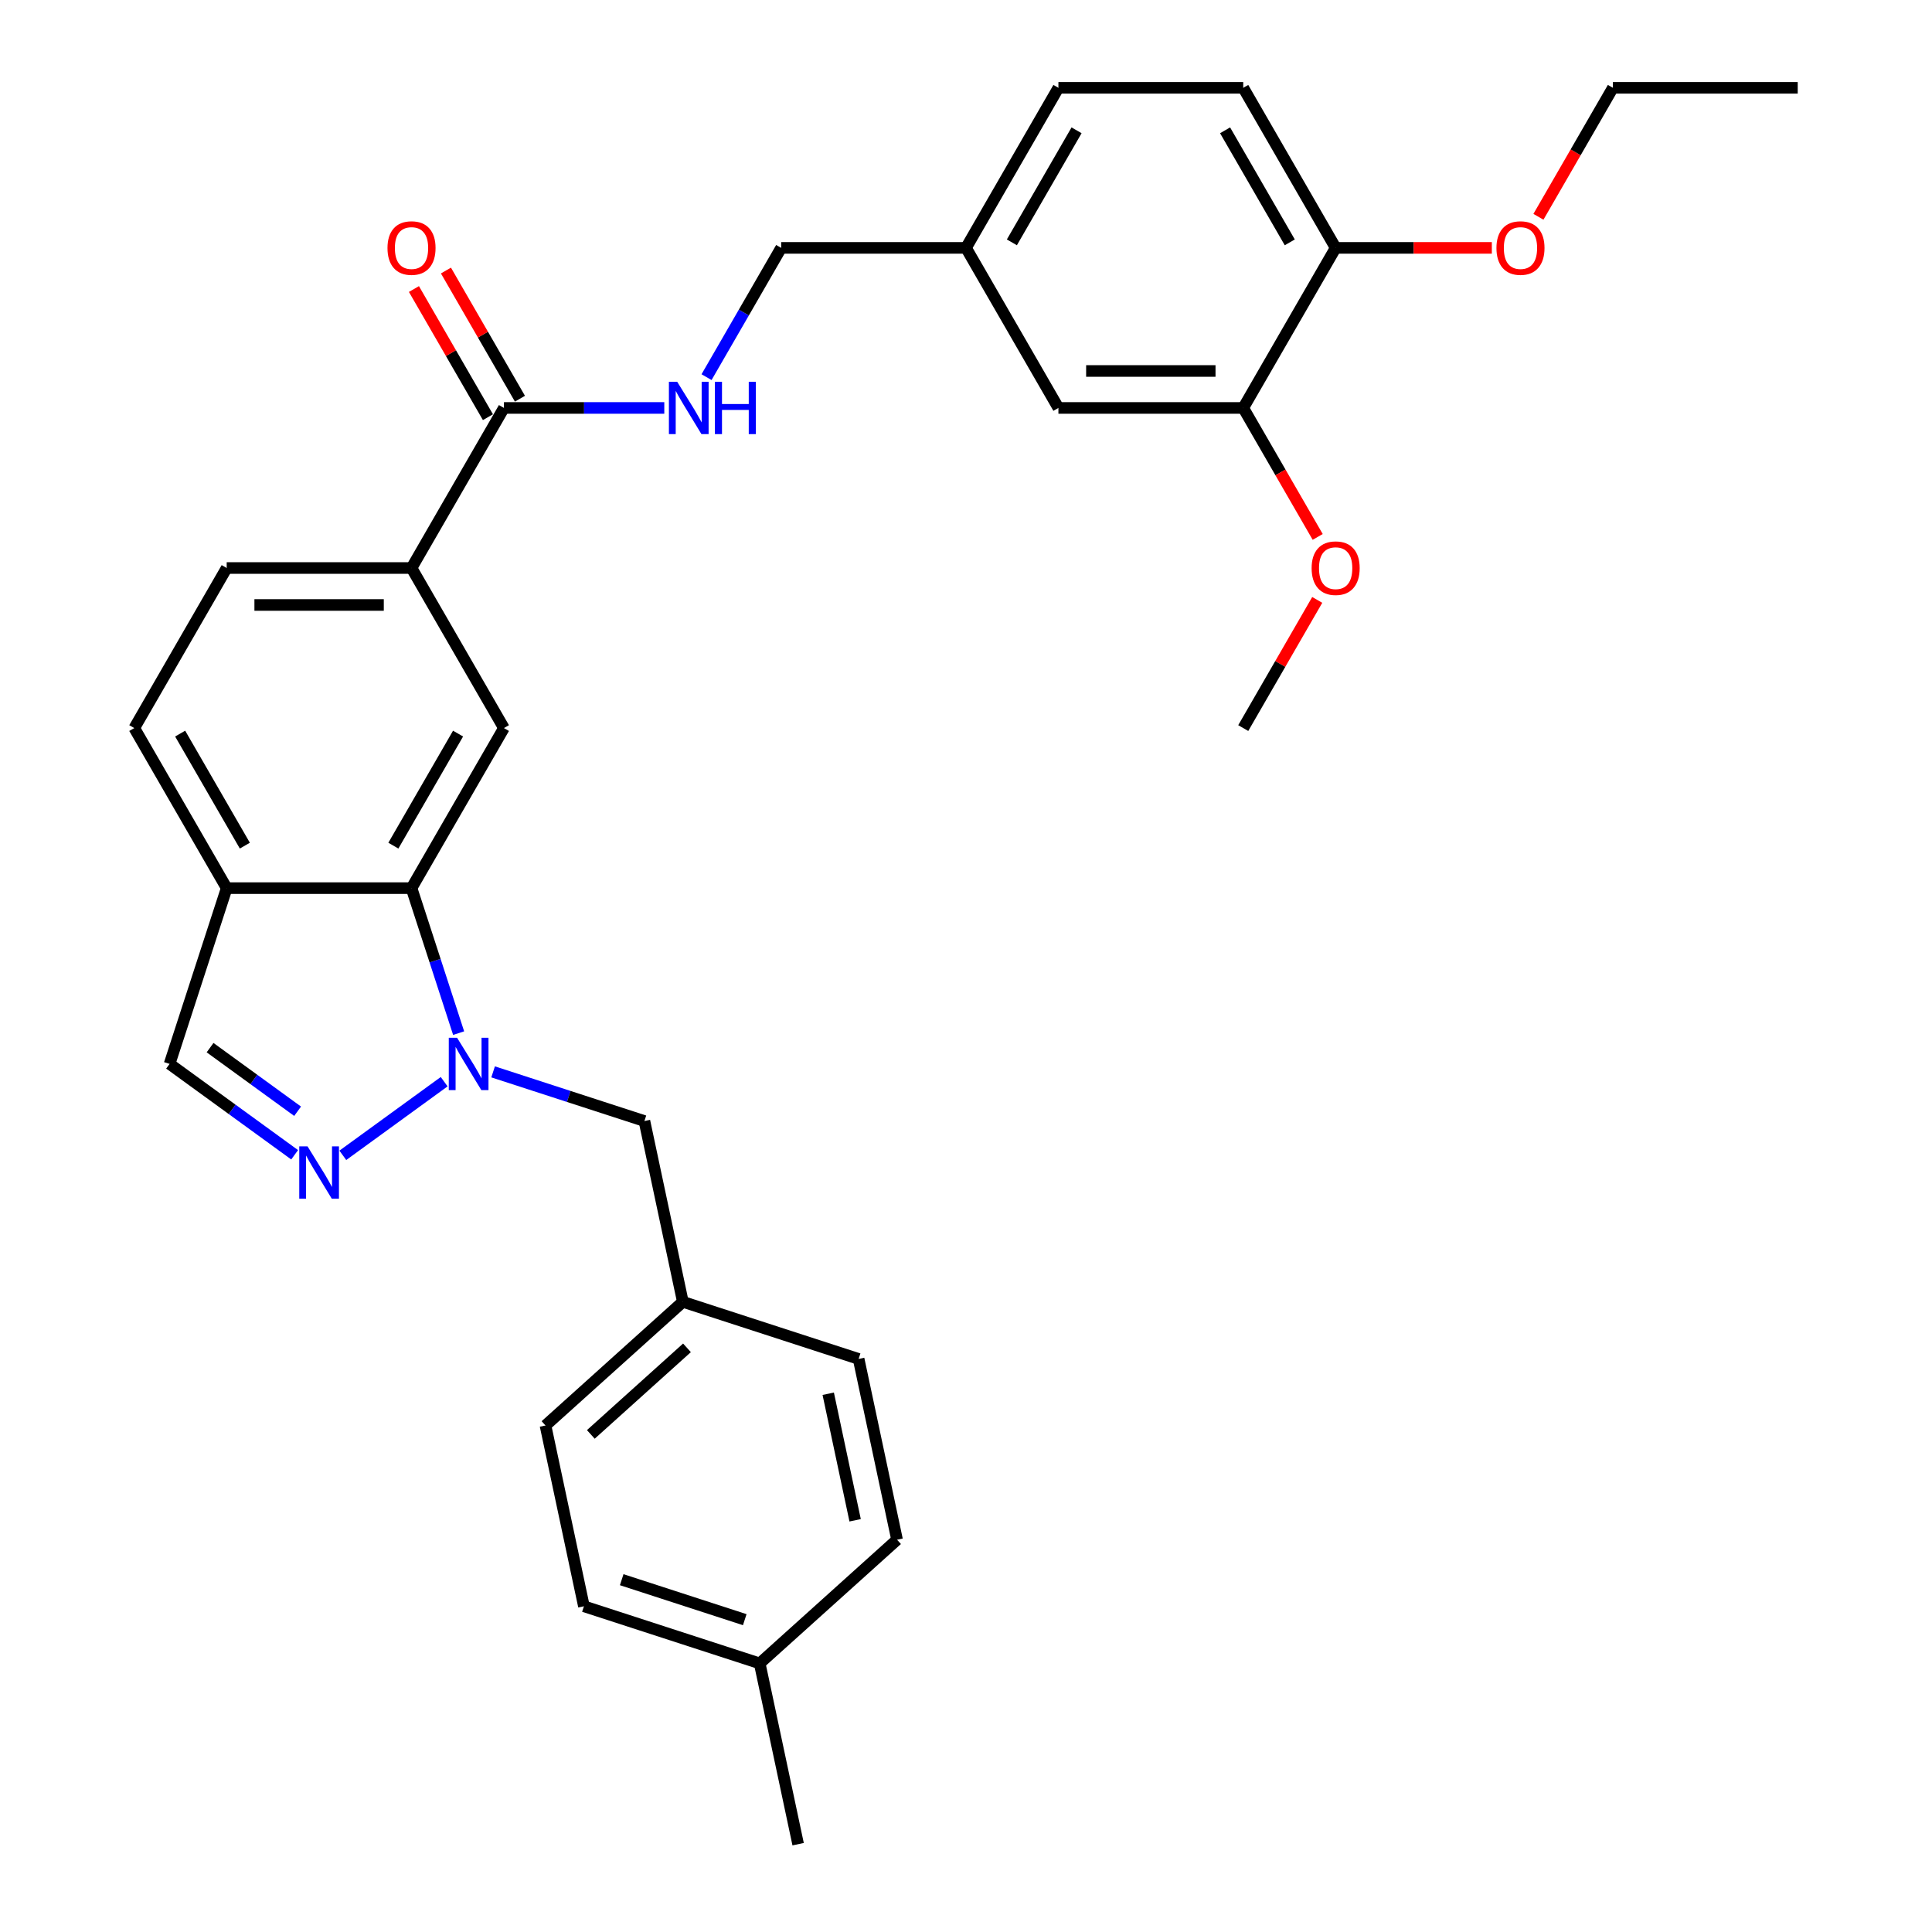 <?xml version='1.0' encoding='iso-8859-1'?>
<svg version='1.1' baseProfile='full'
              xmlns='http://www.w3.org/2000/svg'
                      xmlns:rdkit='http://www.rdkit.org/xml'
                      xmlns:xlink='http://www.w3.org/1999/xlink'
                  xml:space='preserve'
width='1000px' height='1000px' viewBox='0 0 1000 1000'>
<!-- END OF HEADER -->
<rect style='opacity:1.0;fill:#FFFFFF;stroke:none' width='1000' height='1000' x='0' y='0'> </rect>
<path class='bond-0' d='M 229.899,559.885 L 177.445,597.995' style='fill:none;fill-rule:evenodd;stroke:#0000FF;stroke-width:6px;stroke-linecap:butt;stroke-linejoin:miter;stroke-opacity:1' />
<path class='bond-1' d='M 237.387,534.745 L 225.195,497.222' style='fill:none;fill-rule:evenodd;stroke:#0000FF;stroke-width:6px;stroke-linecap:butt;stroke-linejoin:miter;stroke-opacity:1' />
<path class='bond-1' d='M 225.195,497.222 L 213.003,459.699' style='fill:none;fill-rule:evenodd;stroke:#000000;stroke-width:6px;stroke-linecap:butt;stroke-linejoin:miter;stroke-opacity:1' />
<path class='bond-8' d='M 255.231,554.798 L 294.39,567.521' style='fill:none;fill-rule:evenodd;stroke:#0000FF;stroke-width:6px;stroke-linecap:butt;stroke-linejoin:miter;stroke-opacity:1' />
<path class='bond-8' d='M 294.39,567.521 L 333.549,580.245' style='fill:none;fill-rule:evenodd;stroke:#000000;stroke-width:6px;stroke-linecap:butt;stroke-linejoin:miter;stroke-opacity:1' />
<path class='bond-6' d='M 152.504,597.711 L 120.139,574.197' style='fill:none;fill-rule:evenodd;stroke:#0000FF;stroke-width:6px;stroke-linecap:butt;stroke-linejoin:miter;stroke-opacity:1' />
<path class='bond-6' d='M 120.139,574.197 L 87.775,550.683' style='fill:none;fill-rule:evenodd;stroke:#000000;stroke-width:6px;stroke-linecap:butt;stroke-linejoin:miter;stroke-opacity:1' />
<path class='bond-6' d='M 154.041,575.178 L 131.386,558.718' style='fill:none;fill-rule:evenodd;stroke:#0000FF;stroke-width:6px;stroke-linecap:butt;stroke-linejoin:miter;stroke-opacity:1' />
<path class='bond-6' d='M 131.386,558.718 L 108.731,542.258' style='fill:none;fill-rule:evenodd;stroke:#000000;stroke-width:6px;stroke-linecap:butt;stroke-linejoin:miter;stroke-opacity:1' />
<path class='bond-2' d='M 213.003,459.699 L 260.836,376.85' style='fill:none;fill-rule:evenodd;stroke:#000000;stroke-width:6px;stroke-linecap:butt;stroke-linejoin:miter;stroke-opacity:1' />
<path class='bond-2' d='M 203.608,437.705 L 237.091,379.711' style='fill:none;fill-rule:evenodd;stroke:#000000;stroke-width:6px;stroke-linecap:butt;stroke-linejoin:miter;stroke-opacity:1' />
<path class='bond-4' d='M 213.003,459.699 L 117.337,459.699' style='fill:none;fill-rule:evenodd;stroke:#000000;stroke-width:6px;stroke-linecap:butt;stroke-linejoin:miter;stroke-opacity:1' />
<path class='bond-5' d='M 260.836,376.85 L 213.003,294.001' style='fill:none;fill-rule:evenodd;stroke:#000000;stroke-width:6px;stroke-linecap:butt;stroke-linejoin:miter;stroke-opacity:1' />
<path class='bond-3' d='M 260.836,211.152 L 213.003,294.001' style='fill:none;fill-rule:evenodd;stroke:#000000;stroke-width:6px;stroke-linecap:butt;stroke-linejoin:miter;stroke-opacity:1' />
<path class='bond-7' d='M 260.836,211.152 L 302.336,211.152' style='fill:none;fill-rule:evenodd;stroke:#000000;stroke-width:6px;stroke-linecap:butt;stroke-linejoin:miter;stroke-opacity:1' />
<path class='bond-7' d='M 302.336,211.152 L 343.835,211.152' style='fill:none;fill-rule:evenodd;stroke:#0000FF;stroke-width:6px;stroke-linecap:butt;stroke-linejoin:miter;stroke-opacity:1' />
<path class='bond-11' d='M 269.121,206.369 L 249.971,173.201' style='fill:none;fill-rule:evenodd;stroke:#000000;stroke-width:6px;stroke-linecap:butt;stroke-linejoin:miter;stroke-opacity:1' />
<path class='bond-11' d='M 249.971,173.201 L 230.821,140.032' style='fill:none;fill-rule:evenodd;stroke:#FF0000;stroke-width:6px;stroke-linecap:butt;stroke-linejoin:miter;stroke-opacity:1' />
<path class='bond-11' d='M 252.551,215.936 L 233.401,182.767' style='fill:none;fill-rule:evenodd;stroke:#000000;stroke-width:6px;stroke-linecap:butt;stroke-linejoin:miter;stroke-opacity:1' />
<path class='bond-11' d='M 233.401,182.767 L 214.251,149.599' style='fill:none;fill-rule:evenodd;stroke:#FF0000;stroke-width:6px;stroke-linecap:butt;stroke-linejoin:miter;stroke-opacity:1' />
<path class='bond-13' d='M 117.337,459.699 L 69.504,376.85' style='fill:none;fill-rule:evenodd;stroke:#000000;stroke-width:6px;stroke-linecap:butt;stroke-linejoin:miter;stroke-opacity:1' />
<path class='bond-13' d='M 126.732,437.705 L 93.249,379.711' style='fill:none;fill-rule:evenodd;stroke:#000000;stroke-width:6px;stroke-linecap:butt;stroke-linejoin:miter;stroke-opacity:1' />
<path class='bond-31' d='M 117.337,459.699 L 87.775,550.683' style='fill:none;fill-rule:evenodd;stroke:#000000;stroke-width:6px;stroke-linecap:butt;stroke-linejoin:miter;stroke-opacity:1' />
<path class='bond-33' d='M 213.003,294.001 L 117.337,294.001' style='fill:none;fill-rule:evenodd;stroke:#000000;stroke-width:6px;stroke-linecap:butt;stroke-linejoin:miter;stroke-opacity:1' />
<path class='bond-33' d='M 198.653,313.134 L 131.687,313.134' style='fill:none;fill-rule:evenodd;stroke:#000000;stroke-width:6px;stroke-linecap:butt;stroke-linejoin:miter;stroke-opacity:1' />
<path class='bond-18' d='M 365.703,195.214 L 385.019,161.759' style='fill:none;fill-rule:evenodd;stroke:#0000FF;stroke-width:6px;stroke-linecap:butt;stroke-linejoin:miter;stroke-opacity:1' />
<path class='bond-18' d='M 385.019,161.759 L 404.334,128.303' style='fill:none;fill-rule:evenodd;stroke:#000000;stroke-width:6px;stroke-linecap:butt;stroke-linejoin:miter;stroke-opacity:1' />
<path class='bond-16' d='M 333.549,580.245 L 353.439,673.82' style='fill:none;fill-rule:evenodd;stroke:#000000;stroke-width:6px;stroke-linecap:butt;stroke-linejoin:miter;stroke-opacity:1' />
<path class='bond-9' d='M 643.499,211.152 L 547.833,211.152' style='fill:none;fill-rule:evenodd;stroke:#000000;stroke-width:6px;stroke-linecap:butt;stroke-linejoin:miter;stroke-opacity:1' />
<path class='bond-9' d='M 629.149,192.019 L 562.183,192.019' style='fill:none;fill-rule:evenodd;stroke:#000000;stroke-width:6px;stroke-linecap:butt;stroke-linejoin:miter;stroke-opacity:1' />
<path class='bond-20' d='M 643.499,211.152 L 662.77,244.531' style='fill:none;fill-rule:evenodd;stroke:#000000;stroke-width:6px;stroke-linecap:butt;stroke-linejoin:miter;stroke-opacity:1' />
<path class='bond-20' d='M 662.77,244.531 L 682.041,277.91' style='fill:none;fill-rule:evenodd;stroke:#FF0000;stroke-width:6px;stroke-linecap:butt;stroke-linejoin:miter;stroke-opacity:1' />
<path class='bond-34' d='M 643.499,211.152 L 691.331,128.303' style='fill:none;fill-rule:evenodd;stroke:#000000;stroke-width:6px;stroke-linecap:butt;stroke-linejoin:miter;stroke-opacity:1' />
<path class='bond-10' d='M 691.331,128.303 L 643.499,45.455' style='fill:none;fill-rule:evenodd;stroke:#000000;stroke-width:6px;stroke-linecap:butt;stroke-linejoin:miter;stroke-opacity:1' />
<path class='bond-10' d='M 667.587,125.443 L 634.104,67.448' style='fill:none;fill-rule:evenodd;stroke:#000000;stroke-width:6px;stroke-linecap:butt;stroke-linejoin:miter;stroke-opacity:1' />
<path class='bond-24' d='M 691.331,128.303 L 731.75,128.303' style='fill:none;fill-rule:evenodd;stroke:#000000;stroke-width:6px;stroke-linecap:butt;stroke-linejoin:miter;stroke-opacity:1' />
<path class='bond-24' d='M 731.75,128.303 L 772.169,128.303' style='fill:none;fill-rule:evenodd;stroke:#FF0000;stroke-width:6px;stroke-linecap:butt;stroke-linejoin:miter;stroke-opacity:1' />
<path class='bond-12' d='M 547.833,211.152 L 500,128.303' style='fill:none;fill-rule:evenodd;stroke:#000000;stroke-width:6px;stroke-linecap:butt;stroke-linejoin:miter;stroke-opacity:1' />
<path class='bond-14' d='M 69.504,376.85 L 117.337,294.001' style='fill:none;fill-rule:evenodd;stroke:#000000;stroke-width:6px;stroke-linecap:butt;stroke-linejoin:miter;stroke-opacity:1' />
<path class='bond-15' d='M 643.499,45.455 L 547.833,45.455' style='fill:none;fill-rule:evenodd;stroke:#000000;stroke-width:6px;stroke-linecap:butt;stroke-linejoin:miter;stroke-opacity:1' />
<path class='bond-22' d='M 353.439,673.82 L 444.422,703.382' style='fill:none;fill-rule:evenodd;stroke:#000000;stroke-width:6px;stroke-linecap:butt;stroke-linejoin:miter;stroke-opacity:1' />
<path class='bond-23' d='M 353.439,673.82 L 282.345,737.833' style='fill:none;fill-rule:evenodd;stroke:#000000;stroke-width:6px;stroke-linecap:butt;stroke-linejoin:miter;stroke-opacity:1' />
<path class='bond-23' d='M 355.577,697.641 L 305.812,742.45' style='fill:none;fill-rule:evenodd;stroke:#000000;stroke-width:6px;stroke-linecap:butt;stroke-linejoin:miter;stroke-opacity:1' />
<path class='bond-17' d='M 500,128.303 L 404.334,128.303' style='fill:none;fill-rule:evenodd;stroke:#000000;stroke-width:6px;stroke-linecap:butt;stroke-linejoin:miter;stroke-opacity:1' />
<path class='bond-19' d='M 500,128.303 L 547.833,45.455' style='fill:none;fill-rule:evenodd;stroke:#000000;stroke-width:6px;stroke-linecap:butt;stroke-linejoin:miter;stroke-opacity:1' />
<path class='bond-19' d='M 523.745,125.443 L 557.228,67.448' style='fill:none;fill-rule:evenodd;stroke:#000000;stroke-width:6px;stroke-linecap:butt;stroke-linejoin:miter;stroke-opacity:1' />
<path class='bond-29' d='M 681.798,310.513 L 662.648,343.682' style='fill:none;fill-rule:evenodd;stroke:#FF0000;stroke-width:6px;stroke-linecap:butt;stroke-linejoin:miter;stroke-opacity:1' />
<path class='bond-29' d='M 662.648,343.682 L 643.499,376.85' style='fill:none;fill-rule:evenodd;stroke:#000000;stroke-width:6px;stroke-linecap:butt;stroke-linejoin:miter;stroke-opacity:1' />
<path class='bond-21' d='M 393.219,860.97 L 302.235,831.408' style='fill:none;fill-rule:evenodd;stroke:#000000;stroke-width:6px;stroke-linecap:butt;stroke-linejoin:miter;stroke-opacity:1' />
<path class='bond-21' d='M 385.484,838.339 L 321.795,817.646' style='fill:none;fill-rule:evenodd;stroke:#000000;stroke-width:6px;stroke-linecap:butt;stroke-linejoin:miter;stroke-opacity:1' />
<path class='bond-28' d='M 393.219,860.97 L 413.109,954.545' style='fill:none;fill-rule:evenodd;stroke:#000000;stroke-width:6px;stroke-linecap:butt;stroke-linejoin:miter;stroke-opacity:1' />
<path class='bond-32' d='M 393.219,860.97 L 464.312,796.957' style='fill:none;fill-rule:evenodd;stroke:#000000;stroke-width:6px;stroke-linecap:butt;stroke-linejoin:miter;stroke-opacity:1' />
<path class='bond-25' d='M 444.422,703.382 L 464.312,796.957' style='fill:none;fill-rule:evenodd;stroke:#000000;stroke-width:6px;stroke-linecap:butt;stroke-linejoin:miter;stroke-opacity:1' />
<path class='bond-25' d='M 428.691,721.397 L 442.614,786.899' style='fill:none;fill-rule:evenodd;stroke:#000000;stroke-width:6px;stroke-linecap:butt;stroke-linejoin:miter;stroke-opacity:1' />
<path class='bond-26' d='M 282.345,737.833 L 302.235,831.408' style='fill:none;fill-rule:evenodd;stroke:#000000;stroke-width:6px;stroke-linecap:butt;stroke-linejoin:miter;stroke-opacity:1' />
<path class='bond-27' d='M 796.287,112.212 L 815.559,78.834' style='fill:none;fill-rule:evenodd;stroke:#FF0000;stroke-width:6px;stroke-linecap:butt;stroke-linejoin:miter;stroke-opacity:1' />
<path class='bond-27' d='M 815.559,78.834 L 834.83,45.455' style='fill:none;fill-rule:evenodd;stroke:#000000;stroke-width:6px;stroke-linecap:butt;stroke-linejoin:miter;stroke-opacity:1' />
<path class='bond-30' d='M 834.83,45.455 L 930.496,45.455' style='fill:none;fill-rule:evenodd;stroke:#000000;stroke-width:6px;stroke-linecap:butt;stroke-linejoin:miter;stroke-opacity:1' />
<path  class='atom-0' d='M 236.577 537.136
L 245.454 551.486
Q 246.335 552.902, 247.75 555.466
Q 249.166 558.03, 249.243 558.183
L 249.243 537.136
L 252.84 537.136
L 252.84 564.229
L 249.128 564.229
L 239.6 548.54
Q 238.49 546.703, 237.304 544.598
Q 236.156 542.494, 235.811 541.843
L 235.811 564.229
L 232.291 564.229
L 232.291 537.136
L 236.577 537.136
' fill='#0000FF'/>
<path  class='atom-1' d='M 159.181 593.367
L 168.059 607.717
Q 168.939 609.133, 170.355 611.697
Q 171.771 614.261, 171.848 614.414
L 171.848 593.367
L 175.445 593.367
L 175.445 620.46
L 171.733 620.46
L 162.205 604.77
Q 161.095 602.934, 159.909 600.829
Q 158.761 598.724, 158.416 598.074
L 158.416 620.46
L 154.896 620.46
L 154.896 593.367
L 159.181 593.367
' fill='#0000FF'/>
<path  class='atom-8' d='M 350.513 197.606
L 359.391 211.956
Q 360.271 213.372, 361.687 215.936
Q 363.102 218.499, 363.179 218.653
L 363.179 197.606
L 366.776 197.606
L 366.776 224.699
L 363.064 224.699
L 353.536 209.009
Q 352.426 207.173, 351.24 205.068
Q 350.092 202.963, 349.747 202.313
L 349.747 224.699
L 346.227 224.699
L 346.227 197.606
L 350.513 197.606
' fill='#0000FF'/>
<path  class='atom-8' d='M 370.029 197.606
L 373.702 197.606
L 373.702 209.124
L 387.555 209.124
L 387.555 197.606
L 391.228 197.606
L 391.228 224.699
L 387.555 224.699
L 387.555 212.186
L 373.702 212.186
L 373.702 224.699
L 370.029 224.699
L 370.029 197.606
' fill='#0000FF'/>
<path  class='atom-12' d='M 200.566 128.38
Q 200.566 121.875, 203.781 118.239
Q 206.995 114.604, 213.003 114.604
Q 219.011 114.604, 222.225 118.239
Q 225.44 121.875, 225.44 128.38
Q 225.44 134.962, 222.187 138.712
Q 218.934 142.424, 213.003 142.424
Q 207.033 142.424, 203.781 138.712
Q 200.566 135, 200.566 128.38
M 213.003 139.362
Q 217.136 139.362, 219.355 136.607
Q 221.613 133.814, 221.613 128.38
Q 221.613 123.061, 219.355 120.382
Q 217.136 117.665, 213.003 117.665
Q 208.87 117.665, 206.613 120.344
Q 204.393 123.023, 204.393 128.38
Q 204.393 133.852, 206.613 136.607
Q 208.87 139.362, 213.003 139.362
' fill='#FF0000'/>
<path  class='atom-21' d='M 678.895 294.078
Q 678.895 287.573, 682.109 283.937
Q 685.324 280.302, 691.331 280.302
Q 697.339 280.302, 700.554 283.937
Q 703.768 287.573, 703.768 294.078
Q 703.768 300.66, 700.515 304.41
Q 697.263 308.122, 691.331 308.122
Q 685.362 308.122, 682.109 304.41
Q 678.895 300.698, 678.895 294.078
M 691.331 305.06
Q 695.464 305.06, 697.684 302.305
Q 699.941 299.512, 699.941 294.078
Q 699.941 288.759, 697.684 286.08
Q 695.464 283.363, 691.331 283.363
Q 687.199 283.363, 684.941 286.042
Q 682.721 288.721, 682.721 294.078
Q 682.721 299.55, 684.941 302.305
Q 687.199 305.06, 691.331 305.06
' fill='#FF0000'/>
<path  class='atom-25' d='M 774.56 128.38
Q 774.56 121.875, 777.775 118.239
Q 780.989 114.604, 786.997 114.604
Q 793.005 114.604, 796.219 118.239
Q 799.434 121.875, 799.434 128.38
Q 799.434 134.962, 796.181 138.712
Q 792.928 142.424, 786.997 142.424
Q 781.027 142.424, 777.775 138.712
Q 774.56 135, 774.56 128.38
M 786.997 139.362
Q 791.13 139.362, 793.349 136.607
Q 795.607 133.814, 795.607 128.38
Q 795.607 123.061, 793.349 120.382
Q 791.13 117.665, 786.997 117.665
Q 782.864 117.665, 780.607 120.344
Q 778.387 123.023, 778.387 128.38
Q 778.387 133.852, 780.607 136.607
Q 782.864 139.362, 786.997 139.362
' fill='#FF0000'/>
</svg>
